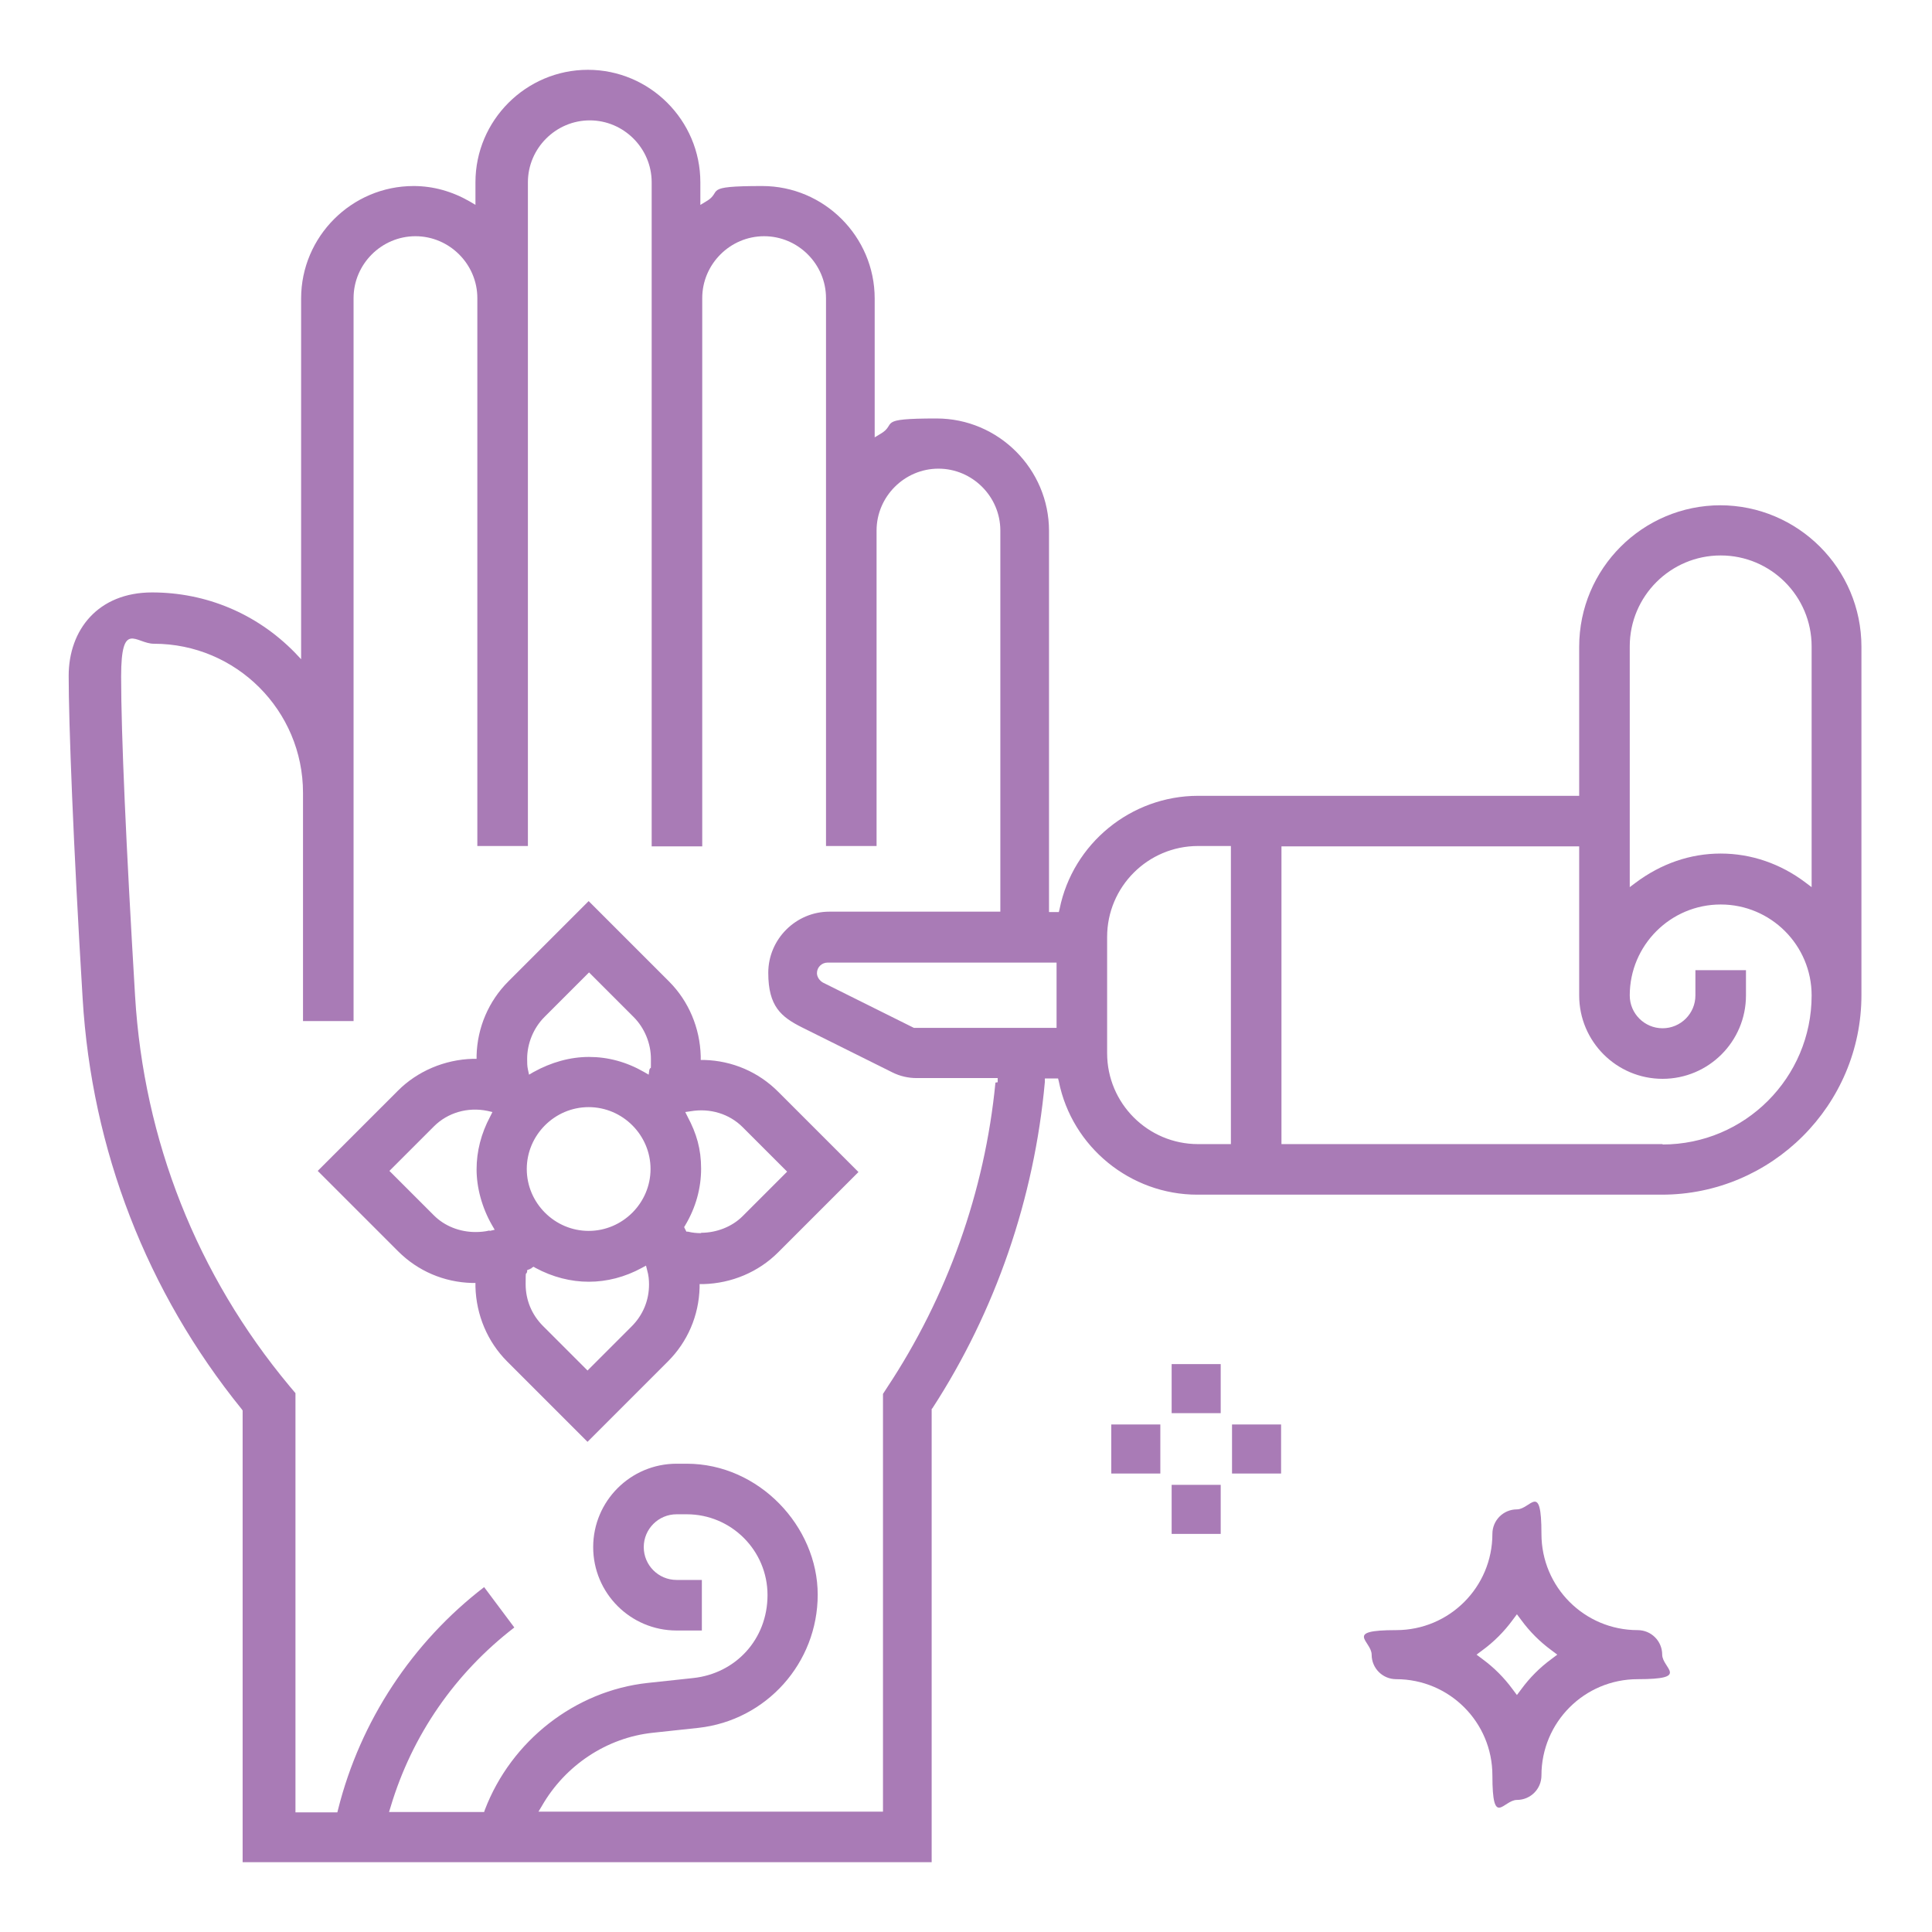 <svg viewBox="0 0 512 512" version="1.1" xmlns="http://www.w3.org/2000/svg" data-name="Layer 1" id="Layer_1">
  <defs>
    <style>
      .cls-1 {
        fill: #a97bb6;
        stroke-width: 0px;
      }
    </style>
  </defs>
  <path d="M370,445c14.1,0,25.5,11.4,25.5,25.5s2.9,6.5,6.5,6.5,6.5-2.9,6.5-6.5c0-14.1,11.4-25.5,25.5-25.5s6.5-2.9,6.5-6.5-2.9-6.5-6.5-6.5c-14.1,0-25.5-11.4-25.5-25.5s-2.9-6.5-6.5-6.5-6.5,2.9-6.5,6.5c0,14.1-11.4,25.5-25.5,25.5s-6.5,2.9-6.5,6.5,2.9,6.5,6.5,6.5ZM392.9,437.3c3-2.2,5.7-4.9,7.9-7.9l1.2-1.6,1.2,1.6c2.2,3,4.9,5.7,7.9,7.9l1.6,1.2-1.6,1.2c-3,2.2-5.7,4.9-7.9,7.9l-1.2,1.6-1.2-1.6c-2.2-3-4.9-5.7-7.9-7.9l-1.6-1.2,1.6-1.2Z" class="cls-1"></path>
  <rect height="13" width="13" y="361.5" x="310.5" class="cls-1"></rect>
  <rect height="13" width="13" y="393.5" x="310.5" class="cls-1"></rect>
  <rect height="13" width="13" y="377.5" x="294.5" class="cls-1"></rect>
  <rect height="13" width="13" y="377.5" x="326.5" class="cls-1"></rect>
  <path d="M227.5,310.6l-21.3-21.3c-5.2-5.2-12.1-8.2-19.6-8.4h-.9s0-1,0-1c-.2-7.5-3.2-14.6-8.4-19.8l-21.3-21.3-21.3,21.3c-5.2,5.2-8.2,12.2-8.4,19.6v.9s-1,0-1,0c-7.5.2-14.7,3.3-19.8,8.4l-21.3,21.3,21.3,21.3c5.2,5.2,12.1,8.2,19.6,8.4h.9s0,1,0,1c.2,7.5,3.2,14.6,8.4,19.8l21.3,21.3,21.3-21.3c5.2-5.2,8.2-12.1,8.4-19.6v-.9s1,0,1,0c7.5-.2,14.6-3.2,19.8-8.4l21.3-21.3ZM129.7,326.1c-1.2.3-2.5.4-3.7.4-4.2,0-8.2-1.6-11-4.4l-11.8-11.8,11.8-11.8c3.6-3.6,8.9-5.2,14.2-4.1l1.3.3-.6,1.2c-2.4,4.5-3.6,9.2-3.6,14s1.4,10.1,4.1,14.8l.7,1.2-1.3.3ZM167.5,351.4h0s-11.8,11.8-11.8,11.8l-11.8-11.8c-3-3-4.6-6.9-4.6-11.1s.1-2.1.4-3.3v-.4c0,0,.5-.2.5-.2.1,0,.3-.1.4-.2.1,0,.2,0,.3-.2l.5-.3.5.3c9.1,4.9,19.2,4.9,28.2,0l1.1-.6.3,1.2c.4,1.4.5,2.6.5,3.8,0,4.2-1.6,8.1-4.6,11.1ZM156,326.2c-9,0-16.4-7.4-16.4-16.4s7.4-16.4,16.4-16.4,16.4,7.4,16.4,16.4-7.4,16.4-16.4,16.4ZM172.1,283.4l-.2,1.4-1.2-.7c-4.7-2.7-9.6-4-14.6-4s-10,1.4-14.7,4l-1.2.7-.3-1.4c-.2-.9-.2-1.8-.2-2.8,0-4.1,1.7-8.2,4.6-11.1l11.8-11.8,11.8,11.8c2.9,2.9,4.6,7,4.6,11.1s0,1.7-.3,2.7ZM185.8,326.8c-1.1,0-2.3-.1-3.5-.4h-.4c0,0-.6-1.2-.6-1.2l.3-.5c2.8-4.7,4.2-9.8,4.2-15s-1.2-9.3-3.6-13.8l-.6-1.2,1.4-.2c5.2-.9,10.3.7,13.8,4.2l11.8,11.8-11.8,11.8c-2.8,2.8-6.9,4.4-11,4.4Z" class="cls-1"></path>
  <path d="M456,133.9c-20.7,0-37.5,16.8-37.5,37.5v39.5h-101c-17.7,0-33.2,12.6-36.7,30l-.2.8h-2.6v-101c0-16.4-13.4-29.8-29.8-29.8s-10.2,1.4-14.9,4.1l-1.5.9v-36.8c0-16.4-13.4-29.8-29.8-29.8s-10.2,1.4-14.9,4.1l-1.5.9v-6c0-16.4-13.4-29.8-29.8-29.8s-29.8,13.4-29.8,29.8v6l-1.5-.9c-4.7-2.7-9.7-4.1-14.9-4.1-16.4,0-29.8,13.4-29.8,29.8v95.6l-1.7-1.8c-10.1-10.3-23.5-15.9-37.8-15.9s-22.1,9.9-22.1,22.1,1.2,44.5,3.7,85.5c2.4,40.1,17,77.8,42.2,108.9l.2.3v119.7h182.6v-120.1l.2-.2c16.7-25.7,27-55.6,29.8-86.5v-.9h3.5l.2.8c3.5,17.4,19,30,36.7,30h123.1c29.1,0,52.9-23.7,52.9-52.9v-92.3c0-20.7-16.8-37.5-37.5-37.5ZM263.8,286.9c-2.8,28.9-12.8,56.8-28.7,80.8h0l-1.1,1.7v110.7h-91.3l.9-1.5c6.2-10.8,17.2-18.1,29.4-19.4l12.1-1.3c18-2,31.6-17.2,31.6-35.3s-15.6-34.7-34.7-34.7h-2.7c-12.2,0-22.1,9.9-22.1,22.1s9.9,22.1,22.1,22.1h6.7v-13.4h-6.7c-4.8,0-8.7-3.9-8.7-8.7s3.9-8.7,8.7-8.7h2.7c11.8,0,21.4,9.6,21.4,21.4s-8.5,20.8-19.7,22l-12.1,1.3c-19.2,2.1-36.1,15.3-43.1,33.6l-.2.6h-25.2l.4-1.3c5.7-19.1,17.1-35.5,32.8-47.6l-8-10.7c-19,14.6-32.8,35.4-38.7,58.9l-.2.8h-11.1v-111.1l-1.6-1.9c-24.5-29.4-38.6-65.1-40.9-103.3-2.4-40.2-3.7-69.5-3.7-84.7s3.9-8.7,8.7-8.7c21.8,0,39.5,17.7,39.5,39.5v60.5h13.4V79c0-9,7.4-16.4,16.4-16.4s16.4,7.4,16.4,16.4v145.2h13.4V48.3c0-9,7.4-16.4,16.4-16.4s16.4,7.4,16.4,16.4v176h13.4V79c0-9,7.4-16.4,16.4-16.4s16.4,7.4,16.4,16.4v145.2h13.4v-83.6c0-9,7.4-16.4,16.4-16.4s16.4,7.4,16.4,16.4v101h-45.3c-8.9,0-16.2,7.3-16.2,16.2s3.4,11.7,9,14.5l23.9,11.9c2,1,4.2,1.5,6.4,1.5h21.5v1.1ZM280.1,272.4h-37.9l-24.1-12c-.9-.5-1.6-1.5-1.6-2.5,0-1.6,1.3-2.8,2.8-2.8h60.7v17.4ZM326.2,303.2h-8.7c-13.3,0-24.1-10.8-24.1-24.1v-30.8c0-13.3,10.8-24.1,24.1-24.1h8.7v78.9ZM440.6,303.2h-101v-78.9h78.9v39.5c0,12.2,9.9,22.1,22.1,22.1s22.1-9.9,22.1-22.1v-6.7h-13.4v6.7c0,4.8-3.9,8.7-8.7,8.7s-8.7-3.9-8.7-8.7c0-13.3,10.8-24.1,24.1-24.1s24.1,10.8,24.1,24.1c0,21.8-17.7,39.5-39.5,39.5ZM480.1,235.1l-1.6-1.2c-6.6-5-14.4-7.7-22.5-7.7s-15.8,2.7-22.5,7.7l-1.6,1.2v-63.8c0-13.3,10.8-24.1,24.1-24.1s24.1,10.8,24.1,24.1v63.8Z" class="cls-1"></path>
</svg>